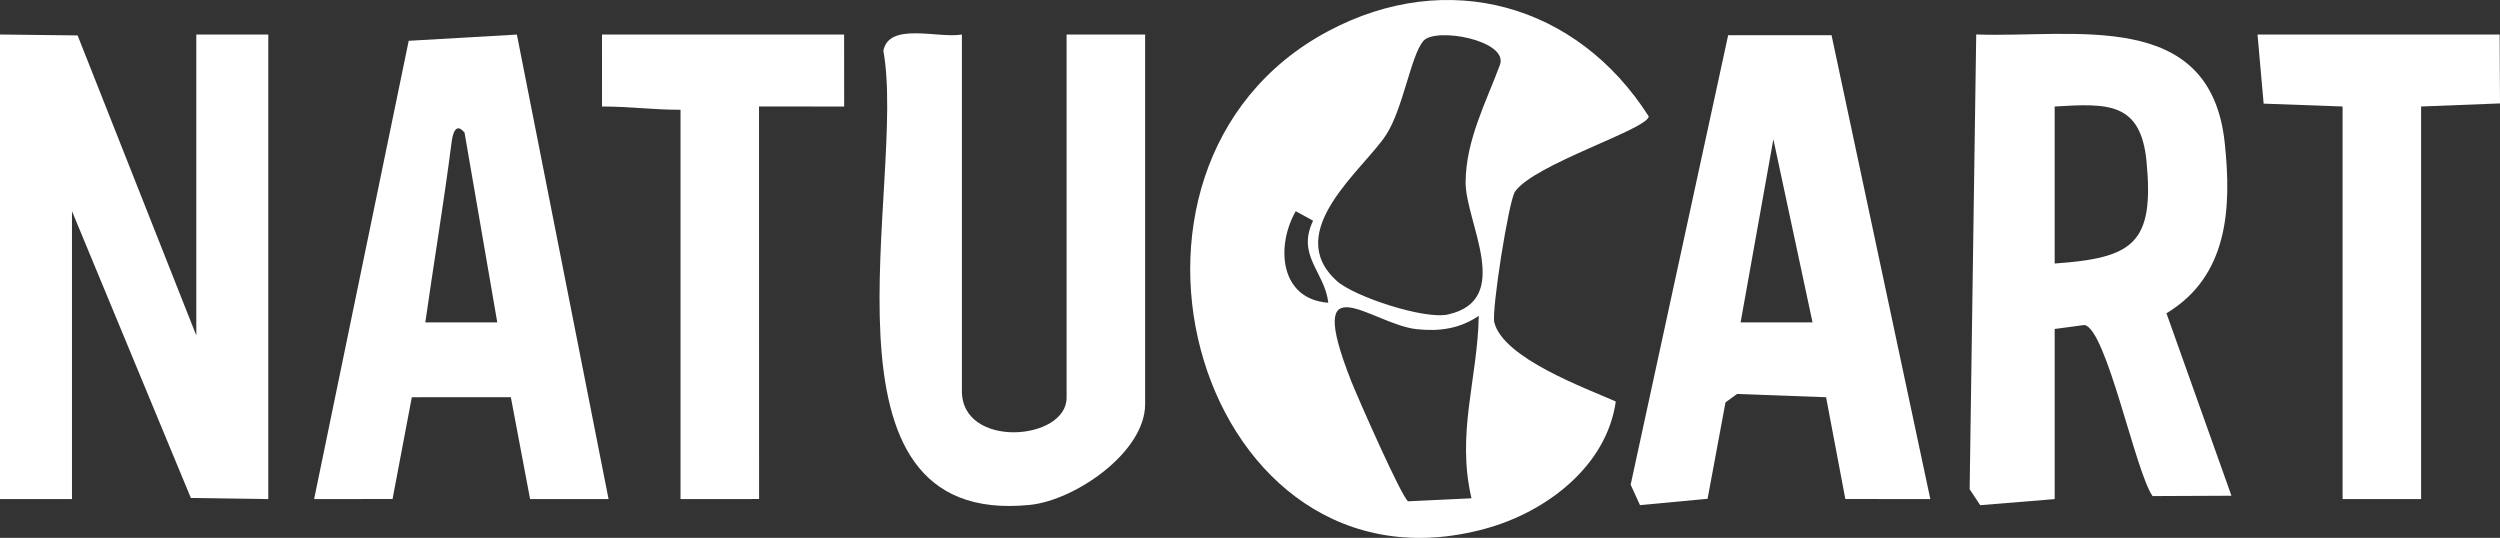 <?xml version="1.0" encoding="UTF-8"?>
<svg id="Camada_2" data-name="Camada 2" xmlns="http://www.w3.org/2000/svg" viewBox="0 0 455.191 97.938">
  <rect x="0" y="0" width="455.191" height="97.938" fill="#333333" stroke="none"/>
  <defs>
    <style>
      .cls-1 {
        fill: #ffffff;
      }

      .cls-2 {
        fill: #ffffff;
      }
    </style>
  </defs>
  <g id="Camada_1-2" data-name="Camada 1">
    <g>
      <path class="cls-1" d="M294.197,73.101c-1.673,11.842-12.732,20.145-23.724,23.154-51.993,14.233-75.242-65.742-28.635-90.587,21.73-11.583,45.33-4.926,58.357,15.522-.183,2.357-20.859,8.676-24.357,13.713-1.126,1.622-4.312,21.747-3.752,23.85,1.728,6.486,16.329,11.799,22.11,14.348ZM243.424,51.176c3.136,2.816,15.898,7.043,20.213,6.083,12.041-2.679,3.154-16.858,3.214-24.11.063-7.646,3.686-14.435,6.245-21.317,1.666-4.482-11.78-6.975-13.963-4.354-2.257,2.709-3.677,12.341-6.752,17.07-4.125,6.343-19.016,17.592-8.956,26.627ZM241.853,55.125c-.653-5.668-5.828-8.571-2.768-14.941l-3.165-1.729c-3.666,6.438-2.884,16.025,5.933,16.669ZM269.249,57.514c-3.504,2.338-7.113,2.866-11.326,2.417-8.203-.874-20.701-12.869-11.889,9.491,1.083,2.748,9.264,21.358,10.367,21.853l11.523-.548c-2.784-11.871,1.11-21.674,1.324-33.211Z"/>
      <polygon class="cls-2" points="0 6.284 14.131 6.449 35.743 61.088 35.743 6.284 48.848 6.284 48.848 90.873 34.751 90.668 13.106 38.452 13.106 90.873 0 90.873 0 6.284"/>
      <path class="cls-1" d="M374.107,90.873l-13.556,1.108-1.925-2.905,1.196-82.803c17.778.66,42.605-4.906,45.243,19.688,1.291,12.037.607,24.332-10.605,31.077l11.834,33.222-14.362.063c-3.151-4.465-8.401-30.519-12.413-31.149l-5.411.722v30.976ZM374.107,47.983c14.242-1.019,18.15-3.565,16.732-18.527-1.04-10.981-7.165-10.625-16.732-10.066v28.593Z"/>
      <path class="cls-2" d="M175.139,6.284v64.931c0,10.522,19.063,9.07,19.063,1.191V6.284h14.297v67.314c0,8.728-12.721,17.494-20.985,18.332-41.317,4.188-22.339-58.878-26.673-82.668.985-5.317,10.073-2.216,14.298-2.978Z"/>
      <path class="cls-1" d="M333.48,6.405l17.985,84.459-15.472-.003-3.507-18.534-16.205-.597-2.108,1.531-3.263,17.556-12.308,1.153-1.698-3.723,17.754-81.838,18.822-.006ZM330.02,58.697l-7.13-33.343-5.966,33.344,13.096-.002Z"/>
      <path class="cls-2" d="M94.111,6.296l16.694,84.571-14.289-.003-3.503-18.539-18.032.002-3.507,18.534-14.281.003L74.416,7.428l19.694-1.132ZM84.583,24.15c-1.606-1.959-2.156.169-2.363,1.785-1.409,11.008-3.227,21.812-4.782,32.77l13.105-.006-5.96-34.549Z"/>
      <polygon class="cls-1" points="455.124 6.284 455.191 18.83 440.827 19.389 440.827 90.873 426.53 90.873 426.53 19.389 412.157 18.869 411.041 6.284 455.124 6.284"/>
      <path class="cls-2" d="M153.694,6.284l.006,13.112-15.501-.013.013,71.478-14.304.012V19.985c-5.293,0-9.101-.591-14.296-.591l-.002-13.11h44.083Z"/>
    </g>
  </g>
</svg>

